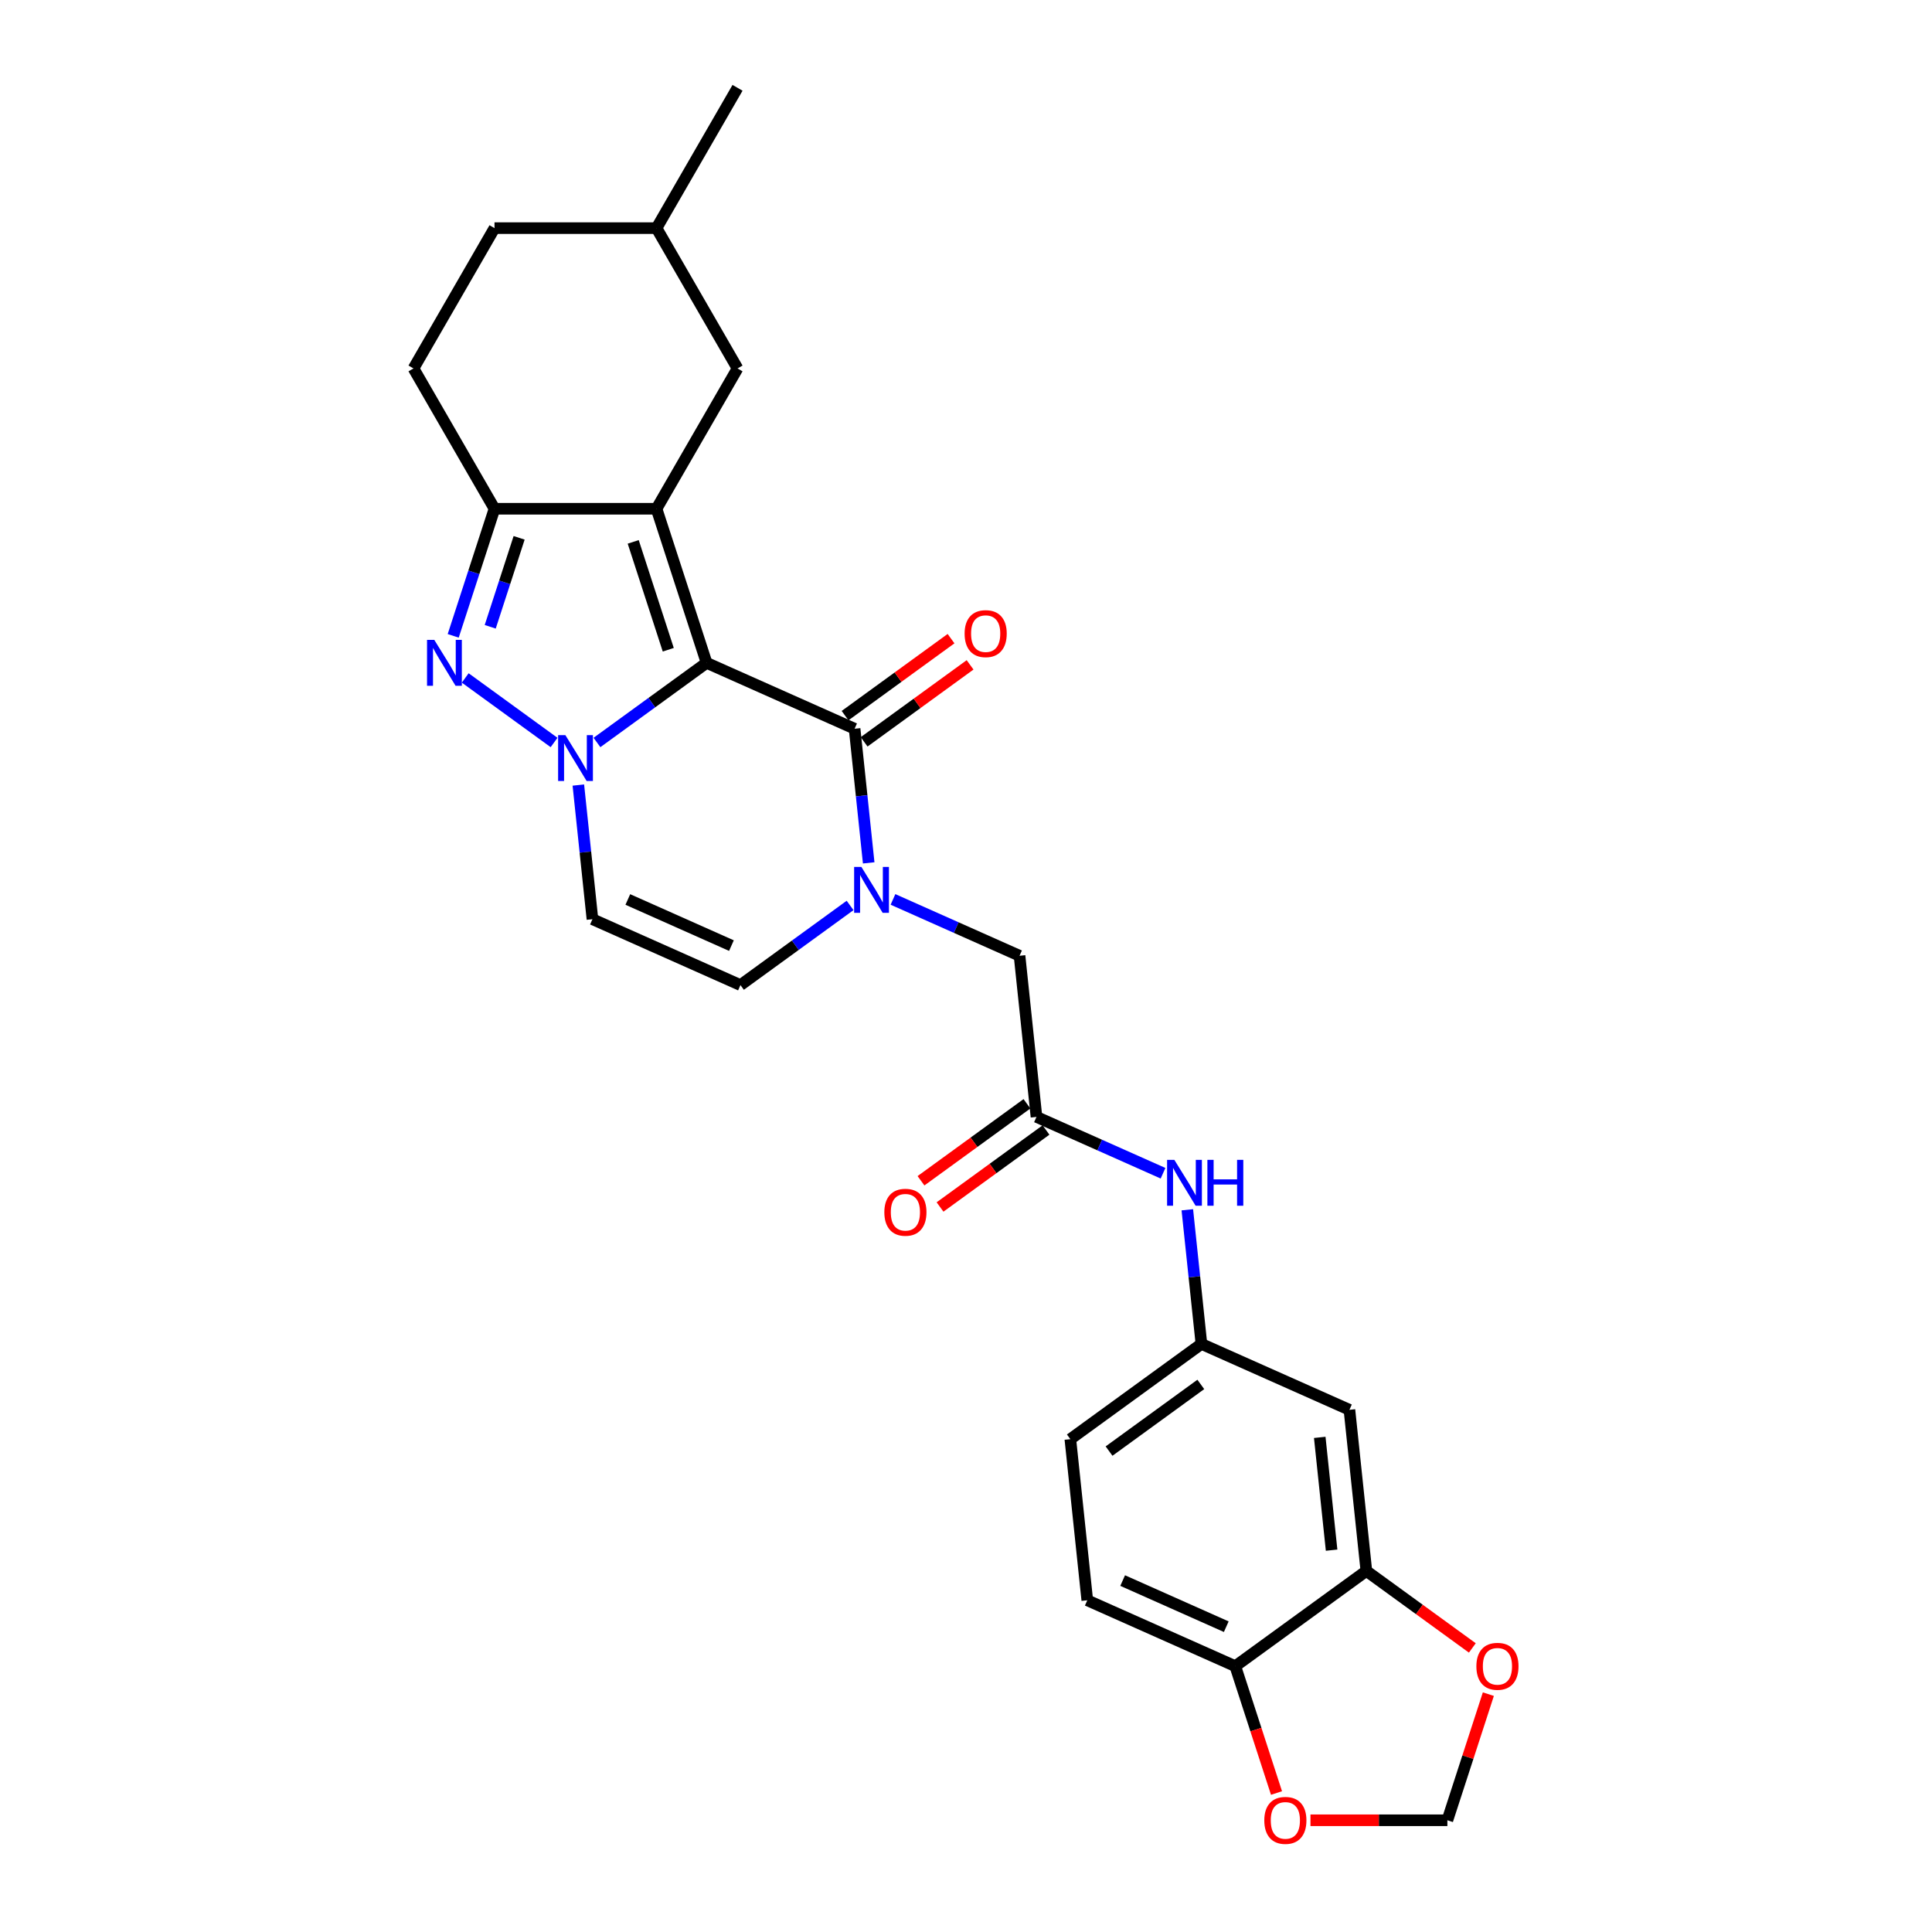 <?xml version='1.0' encoding='iso-8859-1'?>
<svg version='1.1' baseProfile='full'
              xmlns='http://www.w3.org/2000/svg'
                      xmlns:rdkit='http://www.rdkit.org/xml'
                      xmlns:xlink='http://www.w3.org/1999/xlink'
                  xml:space='preserve'
width='1000px' height='1000px' viewBox='0 0 1000 1000'>
<!-- END OF HEADER -->
<rect style='opacity:1.0;fill:#FFFFFF;stroke:none' width='1000' height='1000' x='0' y='0'> </rect>
<path class='bond-0' d='M 365.728,343.084 L 337.358,363.696' style='fill:none;fill-rule:evenodd;stroke:#000000;stroke-width:6px;stroke-linecap:butt;stroke-linejoin:miter;stroke-opacity:1' />
<path class='bond-0' d='M 337.358,363.696 L 308.987,384.309' style='fill:none;fill-rule:evenodd;stroke:#0000FF;stroke-width:6px;stroke-linecap:butt;stroke-linejoin:miter;stroke-opacity:1' />
<path class='bond-1' d='M 365.728,343.084 L 339.814,263.329' style='fill:none;fill-rule:evenodd;stroke:#000000;stroke-width:6px;stroke-linecap:butt;stroke-linejoin:miter;stroke-opacity:1' />
<path class='bond-1' d='M 345.89,336.303 L 327.75,280.475' style='fill:none;fill-rule:evenodd;stroke:#000000;stroke-width:6px;stroke-linecap:butt;stroke-linejoin:miter;stroke-opacity:1' />
<path class='bond-2' d='M 365.728,343.084 L 442.338,377.193' style='fill:none;fill-rule:evenodd;stroke:#000000;stroke-width:6px;stroke-linecap:butt;stroke-linejoin:miter;stroke-opacity:1' />
<path class='bond-3' d='M 286.781,384.309 L 240.8,350.902' style='fill:none;fill-rule:evenodd;stroke:#0000FF;stroke-width:6px;stroke-linecap:butt;stroke-linejoin:miter;stroke-opacity:1' />
<path class='bond-4' d='M 299.353,406.347 L 303.001,441.061' style='fill:none;fill-rule:evenodd;stroke:#0000FF;stroke-width:6px;stroke-linecap:butt;stroke-linejoin:miter;stroke-opacity:1' />
<path class='bond-4' d='M 303.001,441.061 L 306.65,475.776' style='fill:none;fill-rule:evenodd;stroke:#000000;stroke-width:6px;stroke-linecap:butt;stroke-linejoin:miter;stroke-opacity:1' />
<path class='bond-5' d='M 339.814,263.329 L 255.954,263.329' style='fill:none;fill-rule:evenodd;stroke:#000000;stroke-width:6px;stroke-linecap:butt;stroke-linejoin:miter;stroke-opacity:1' />
<path class='bond-6' d='M 339.814,263.329 L 381.744,190.704' style='fill:none;fill-rule:evenodd;stroke:#000000;stroke-width:6px;stroke-linecap:butt;stroke-linejoin:miter;stroke-opacity:1' />
<path class='bond-7' d='M 442.338,377.193 L 445.986,411.907' style='fill:none;fill-rule:evenodd;stroke:#000000;stroke-width:6px;stroke-linecap:butt;stroke-linejoin:miter;stroke-opacity:1' />
<path class='bond-7' d='M 445.986,411.907 L 449.635,446.622' style='fill:none;fill-rule:evenodd;stroke:#0000FF;stroke-width:6px;stroke-linecap:butt;stroke-linejoin:miter;stroke-opacity:1' />
<path class='bond-8' d='M 447.267,383.977 L 474.69,364.053' style='fill:none;fill-rule:evenodd;stroke:#000000;stroke-width:6px;stroke-linecap:butt;stroke-linejoin:miter;stroke-opacity:1' />
<path class='bond-8' d='M 474.69,364.053 L 502.113,344.129' style='fill:none;fill-rule:evenodd;stroke:#FF0000;stroke-width:6px;stroke-linecap:butt;stroke-linejoin:miter;stroke-opacity:1' />
<path class='bond-8' d='M 437.409,370.408 L 464.832,350.485' style='fill:none;fill-rule:evenodd;stroke:#000000;stroke-width:6px;stroke-linecap:butt;stroke-linejoin:miter;stroke-opacity:1' />
<path class='bond-8' d='M 464.832,350.485 L 492.254,330.561' style='fill:none;fill-rule:evenodd;stroke:#FF0000;stroke-width:6px;stroke-linecap:butt;stroke-linejoin:miter;stroke-opacity:1' />
<path class='bond-9' d='M 234.58,329.113 L 245.267,296.221' style='fill:none;fill-rule:evenodd;stroke:#0000FF;stroke-width:6px;stroke-linecap:butt;stroke-linejoin:miter;stroke-opacity:1' />
<path class='bond-9' d='M 245.267,296.221 L 255.954,263.329' style='fill:none;fill-rule:evenodd;stroke:#000000;stroke-width:6px;stroke-linecap:butt;stroke-linejoin:miter;stroke-opacity:1' />
<path class='bond-9' d='M 253.737,324.428 L 261.218,301.404' style='fill:none;fill-rule:evenodd;stroke:#0000FF;stroke-width:6px;stroke-linecap:butt;stroke-linejoin:miter;stroke-opacity:1' />
<path class='bond-9' d='M 261.218,301.404 L 268.699,278.379' style='fill:none;fill-rule:evenodd;stroke:#000000;stroke-width:6px;stroke-linecap:butt;stroke-linejoin:miter;stroke-opacity:1' />
<path class='bond-10' d='M 440.001,468.66 L 411.63,489.272' style='fill:none;fill-rule:evenodd;stroke:#0000FF;stroke-width:6px;stroke-linecap:butt;stroke-linejoin:miter;stroke-opacity:1' />
<path class='bond-10' d='M 411.63,489.272 L 383.26,509.885' style='fill:none;fill-rule:evenodd;stroke:#000000;stroke-width:6px;stroke-linecap:butt;stroke-linejoin:miter;stroke-opacity:1' />
<path class='bond-11' d='M 462.207,465.537 L 494.96,480.119' style='fill:none;fill-rule:evenodd;stroke:#0000FF;stroke-width:6px;stroke-linecap:butt;stroke-linejoin:miter;stroke-opacity:1' />
<path class='bond-11' d='M 494.96,480.119 L 527.713,494.702' style='fill:none;fill-rule:evenodd;stroke:#000000;stroke-width:6px;stroke-linecap:butt;stroke-linejoin:miter;stroke-opacity:1' />
<path class='bond-12' d='M 255.954,263.329 L 214.024,190.704' style='fill:none;fill-rule:evenodd;stroke:#000000;stroke-width:6px;stroke-linecap:butt;stroke-linejoin:miter;stroke-opacity:1' />
<path class='bond-13' d='M 306.65,475.776 L 383.26,509.885' style='fill:none;fill-rule:evenodd;stroke:#000000;stroke-width:6px;stroke-linecap:butt;stroke-linejoin:miter;stroke-opacity:1' />
<path class='bond-13' d='M 324.963,465.57 L 378.59,489.446' style='fill:none;fill-rule:evenodd;stroke:#000000;stroke-width:6px;stroke-linecap:butt;stroke-linejoin:miter;stroke-opacity:1' />
<path class='bond-14' d='M 536.479,578.102 L 527.713,494.702' style='fill:none;fill-rule:evenodd;stroke:#000000;stroke-width:6px;stroke-linecap:butt;stroke-linejoin:miter;stroke-opacity:1' />
<path class='bond-15' d='M 536.479,578.102 L 569.232,592.685' style='fill:none;fill-rule:evenodd;stroke:#000000;stroke-width:6px;stroke-linecap:butt;stroke-linejoin:miter;stroke-opacity:1' />
<path class='bond-15' d='M 569.232,592.685 L 601.986,607.268' style='fill:none;fill-rule:evenodd;stroke:#0000FF;stroke-width:6px;stroke-linecap:butt;stroke-linejoin:miter;stroke-opacity:1' />
<path class='bond-16' d='M 531.55,571.318 L 504.127,591.242' style='fill:none;fill-rule:evenodd;stroke:#000000;stroke-width:6px;stroke-linecap:butt;stroke-linejoin:miter;stroke-opacity:1' />
<path class='bond-16' d='M 504.127,591.242 L 476.704,611.166' style='fill:none;fill-rule:evenodd;stroke:#FF0000;stroke-width:6px;stroke-linecap:butt;stroke-linejoin:miter;stroke-opacity:1' />
<path class='bond-16' d='M 541.408,584.887 L 513.985,604.811' style='fill:none;fill-rule:evenodd;stroke:#000000;stroke-width:6px;stroke-linecap:butt;stroke-linejoin:miter;stroke-opacity:1' />
<path class='bond-16' d='M 513.985,604.811 L 486.562,624.735' style='fill:none;fill-rule:evenodd;stroke:#FF0000;stroke-width:6px;stroke-linecap:butt;stroke-linejoin:miter;stroke-opacity:1' />
<path class='bond-17' d='M 707.23,813.121 L 698.464,729.72' style='fill:none;fill-rule:evenodd;stroke:#000000;stroke-width:6px;stroke-linecap:butt;stroke-linejoin:miter;stroke-opacity:1' />
<path class='bond-17' d='M 689.235,802.364 L 683.099,743.984' style='fill:none;fill-rule:evenodd;stroke:#000000;stroke-width:6px;stroke-linecap:butt;stroke-linejoin:miter;stroke-opacity:1' />
<path class='bond-18' d='M 707.23,813.121 L 734.653,833.045' style='fill:none;fill-rule:evenodd;stroke:#000000;stroke-width:6px;stroke-linecap:butt;stroke-linejoin:miter;stroke-opacity:1' />
<path class='bond-18' d='M 734.653,833.045 L 762.076,852.969' style='fill:none;fill-rule:evenodd;stroke:#FF0000;stroke-width:6px;stroke-linecap:butt;stroke-linejoin:miter;stroke-opacity:1' />
<path class='bond-19' d='M 707.23,813.121 L 639.386,862.412' style='fill:none;fill-rule:evenodd;stroke:#000000;stroke-width:6px;stroke-linecap:butt;stroke-linejoin:miter;stroke-opacity:1' />
<path class='bond-20' d='M 381.744,190.704 L 339.814,118.079' style='fill:none;fill-rule:evenodd;stroke:#000000;stroke-width:6px;stroke-linecap:butt;stroke-linejoin:miter;stroke-opacity:1' />
<path class='bond-21' d='M 698.464,729.72 L 621.854,695.612' style='fill:none;fill-rule:evenodd;stroke:#000000;stroke-width:6px;stroke-linecap:butt;stroke-linejoin:miter;stroke-opacity:1' />
<path class='bond-22' d='M 614.557,626.182 L 618.206,660.897' style='fill:none;fill-rule:evenodd;stroke:#0000FF;stroke-width:6px;stroke-linecap:butt;stroke-linejoin:miter;stroke-opacity:1' />
<path class='bond-22' d='M 618.206,660.897 L 621.854,695.612' style='fill:none;fill-rule:evenodd;stroke:#000000;stroke-width:6px;stroke-linecap:butt;stroke-linejoin:miter;stroke-opacity:1' />
<path class='bond-23' d='M 639.386,862.412 L 562.776,828.304' style='fill:none;fill-rule:evenodd;stroke:#000000;stroke-width:6px;stroke-linecap:butt;stroke-linejoin:miter;stroke-opacity:1' />
<path class='bond-23' d='M 634.716,841.974 L 581.089,818.098' style='fill:none;fill-rule:evenodd;stroke:#000000;stroke-width:6px;stroke-linecap:butt;stroke-linejoin:miter;stroke-opacity:1' />
<path class='bond-24' d='M 639.386,862.412 L 650.051,895.237' style='fill:none;fill-rule:evenodd;stroke:#000000;stroke-width:6px;stroke-linecap:butt;stroke-linejoin:miter;stroke-opacity:1' />
<path class='bond-24' d='M 650.051,895.237 L 660.717,928.063' style='fill:none;fill-rule:evenodd;stroke:#FF0000;stroke-width:6px;stroke-linecap:butt;stroke-linejoin:miter;stroke-opacity:1' />
<path class='bond-25' d='M 770.371,876.887 L 759.765,909.527' style='fill:none;fill-rule:evenodd;stroke:#FF0000;stroke-width:6px;stroke-linecap:butt;stroke-linejoin:miter;stroke-opacity:1' />
<path class='bond-25' d='M 759.765,909.527 L 749.16,942.168' style='fill:none;fill-rule:evenodd;stroke:#000000;stroke-width:6px;stroke-linecap:butt;stroke-linejoin:miter;stroke-opacity:1' />
<path class='bond-26' d='M 678.298,942.168 L 713.729,942.168' style='fill:none;fill-rule:evenodd;stroke:#FF0000;stroke-width:6px;stroke-linecap:butt;stroke-linejoin:miter;stroke-opacity:1' />
<path class='bond-26' d='M 713.729,942.168 L 749.16,942.168' style='fill:none;fill-rule:evenodd;stroke:#000000;stroke-width:6px;stroke-linecap:butt;stroke-linejoin:miter;stroke-opacity:1' />
<path class='bond-27' d='M 621.854,695.612 L 554.01,744.903' style='fill:none;fill-rule:evenodd;stroke:#000000;stroke-width:6px;stroke-linecap:butt;stroke-linejoin:miter;stroke-opacity:1' />
<path class='bond-27' d='M 621.536,716.574 L 574.045,751.078' style='fill:none;fill-rule:evenodd;stroke:#000000;stroke-width:6px;stroke-linecap:butt;stroke-linejoin:miter;stroke-opacity:1' />
<path class='bond-28' d='M 214.024,190.704 L 255.954,118.079' style='fill:none;fill-rule:evenodd;stroke:#000000;stroke-width:6px;stroke-linecap:butt;stroke-linejoin:miter;stroke-opacity:1' />
<path class='bond-29' d='M 562.776,828.304 L 554.01,744.903' style='fill:none;fill-rule:evenodd;stroke:#000000;stroke-width:6px;stroke-linecap:butt;stroke-linejoin:miter;stroke-opacity:1' />
<path class='bond-30' d='M 339.814,118.079 L 255.954,118.079' style='fill:none;fill-rule:evenodd;stroke:#000000;stroke-width:6px;stroke-linecap:butt;stroke-linejoin:miter;stroke-opacity:1' />
<path class='bond-31' d='M 339.814,118.079 L 381.744,45.455' style='fill:none;fill-rule:evenodd;stroke:#000000;stroke-width:6px;stroke-linecap:butt;stroke-linejoin:miter;stroke-opacity:1' />
<path  class='atom-1' d='M 292.635 380.501
L 300.417 393.08
Q 301.188 394.321, 302.429 396.569
Q 303.67 398.816, 303.738 398.95
L 303.738 380.501
L 306.891 380.501
L 306.891 404.25
L 303.637 404.25
L 295.284 390.497
Q 294.312 388.887, 293.272 387.042
Q 292.266 385.197, 291.964 384.627
L 291.964 404.25
L 288.878 404.25
L 288.878 380.501
L 292.635 380.501
' fill='#0000FF'/>
<path  class='atom-4' d='M 224.791 331.209
L 232.573 343.788
Q 233.344 345.03, 234.585 347.277
Q 235.826 349.524, 235.894 349.659
L 235.894 331.209
L 239.047 331.209
L 239.047 354.959
L 235.793 354.959
L 227.441 341.206
Q 226.468 339.595, 225.428 337.751
Q 224.422 335.906, 224.12 335.335
L 224.12 354.959
L 221.034 354.959
L 221.034 331.209
L 224.791 331.209
' fill='#0000FF'/>
<path  class='atom-5' d='M 445.854 448.719
L 453.636 461.298
Q 454.408 462.539, 455.649 464.786
Q 456.89 467.034, 456.957 467.168
L 456.957 448.719
L 460.11 448.719
L 460.11 472.468
L 456.856 472.468
L 448.504 458.715
Q 447.531 457.105, 446.491 455.26
Q 445.485 453.415, 445.183 452.845
L 445.183 472.468
L 442.097 472.468
L 442.097 448.719
L 445.854 448.719
' fill='#0000FF'/>
<path  class='atom-14' d='M 607.839 600.337
L 615.621 612.916
Q 616.393 614.157, 617.634 616.404
Q 618.875 618.652, 618.942 618.786
L 618.942 600.337
L 622.095 600.337
L 622.095 624.086
L 618.841 624.086
L 610.489 610.333
Q 609.516 608.723, 608.476 606.878
Q 607.47 605.033, 607.168 604.463
L 607.168 624.086
L 604.082 624.086
L 604.082 600.337
L 607.839 600.337
' fill='#0000FF'/>
<path  class='atom-14' d='M 624.946 600.337
L 628.167 600.337
L 628.167 610.433
L 640.31 610.433
L 640.31 600.337
L 643.53 600.337
L 643.53 624.086
L 640.31 624.086
L 640.31 613.117
L 628.167 613.117
L 628.167 624.086
L 624.946 624.086
L 624.946 600.337
' fill='#0000FF'/>
<path  class='atom-16' d='M 764.172 862.479
Q 764.172 856.777, 766.99 853.59
Q 769.807 850.404, 775.074 850.404
Q 780.34 850.404, 783.158 853.59
Q 785.976 856.777, 785.976 862.479
Q 785.976 868.249, 783.124 871.536
Q 780.273 874.79, 775.074 874.79
Q 769.841 874.79, 766.99 871.536
Q 764.172 868.283, 764.172 862.479
M 775.074 872.107
Q 778.697 872.107, 780.642 869.691
Q 782.621 867.243, 782.621 862.479
Q 782.621 857.817, 780.642 855.469
Q 778.697 853.087, 775.074 853.087
Q 771.451 853.087, 769.472 855.435
Q 767.526 857.783, 767.526 862.479
Q 767.526 867.276, 769.472 869.691
Q 771.451 872.107, 775.074 872.107
' fill='#FF0000'/>
<path  class='atom-17' d='M 499.28 327.968
Q 499.28 322.266, 502.098 319.079
Q 504.915 315.893, 510.182 315.893
Q 515.448 315.893, 518.266 319.079
Q 521.084 322.266, 521.084 327.968
Q 521.084 333.738, 518.232 337.025
Q 515.381 340.279, 510.182 340.279
Q 504.949 340.279, 502.098 337.025
Q 499.28 333.771, 499.28 327.968
M 510.182 337.595
Q 513.805 337.595, 515.75 335.18
Q 517.729 332.732, 517.729 327.968
Q 517.729 323.306, 515.75 320.958
Q 513.805 318.576, 510.182 318.576
Q 506.559 318.576, 504.58 320.924
Q 502.634 323.272, 502.634 327.968
Q 502.634 332.765, 504.58 335.18
Q 506.559 337.595, 510.182 337.595
' fill='#FF0000'/>
<path  class='atom-18' d='M 654.398 942.235
Q 654.398 936.532, 657.216 933.346
Q 660.034 930.159, 665.3 930.159
Q 670.566 930.159, 673.384 933.346
Q 676.202 936.532, 676.202 942.235
Q 676.202 948.004, 673.351 951.292
Q 670.499 954.545, 665.3 954.545
Q 660.067 954.545, 657.216 951.292
Q 654.398 948.038, 654.398 942.235
M 665.3 951.862
Q 668.923 951.862, 670.868 949.447
Q 672.847 946.998, 672.847 942.235
Q 672.847 937.572, 670.868 935.224
Q 668.923 932.843, 665.3 932.843
Q 661.677 932.843, 659.698 935.191
Q 657.753 937.539, 657.753 942.235
Q 657.753 947.032, 659.698 949.447
Q 661.677 951.862, 665.3 951.862
' fill='#FF0000'/>
<path  class='atom-22' d='M 457.733 627.461
Q 457.733 621.759, 460.551 618.572
Q 463.369 615.385, 468.635 615.385
Q 473.901 615.385, 476.719 618.572
Q 479.537 621.759, 479.537 627.461
Q 479.537 633.231, 476.686 636.518
Q 473.834 639.772, 468.635 639.772
Q 463.402 639.772, 460.551 636.518
Q 457.733 633.264, 457.733 627.461
M 468.635 637.088
Q 472.258 637.088, 474.203 634.673
Q 476.182 632.224, 476.182 627.461
Q 476.182 622.798, 474.203 620.45
Q 472.258 618.069, 468.635 618.069
Q 465.012 618.069, 463.033 620.417
Q 461.088 622.765, 461.088 627.461
Q 461.088 632.258, 463.033 634.673
Q 465.012 637.088, 468.635 637.088
' fill='#FF0000'/>
</svg>
